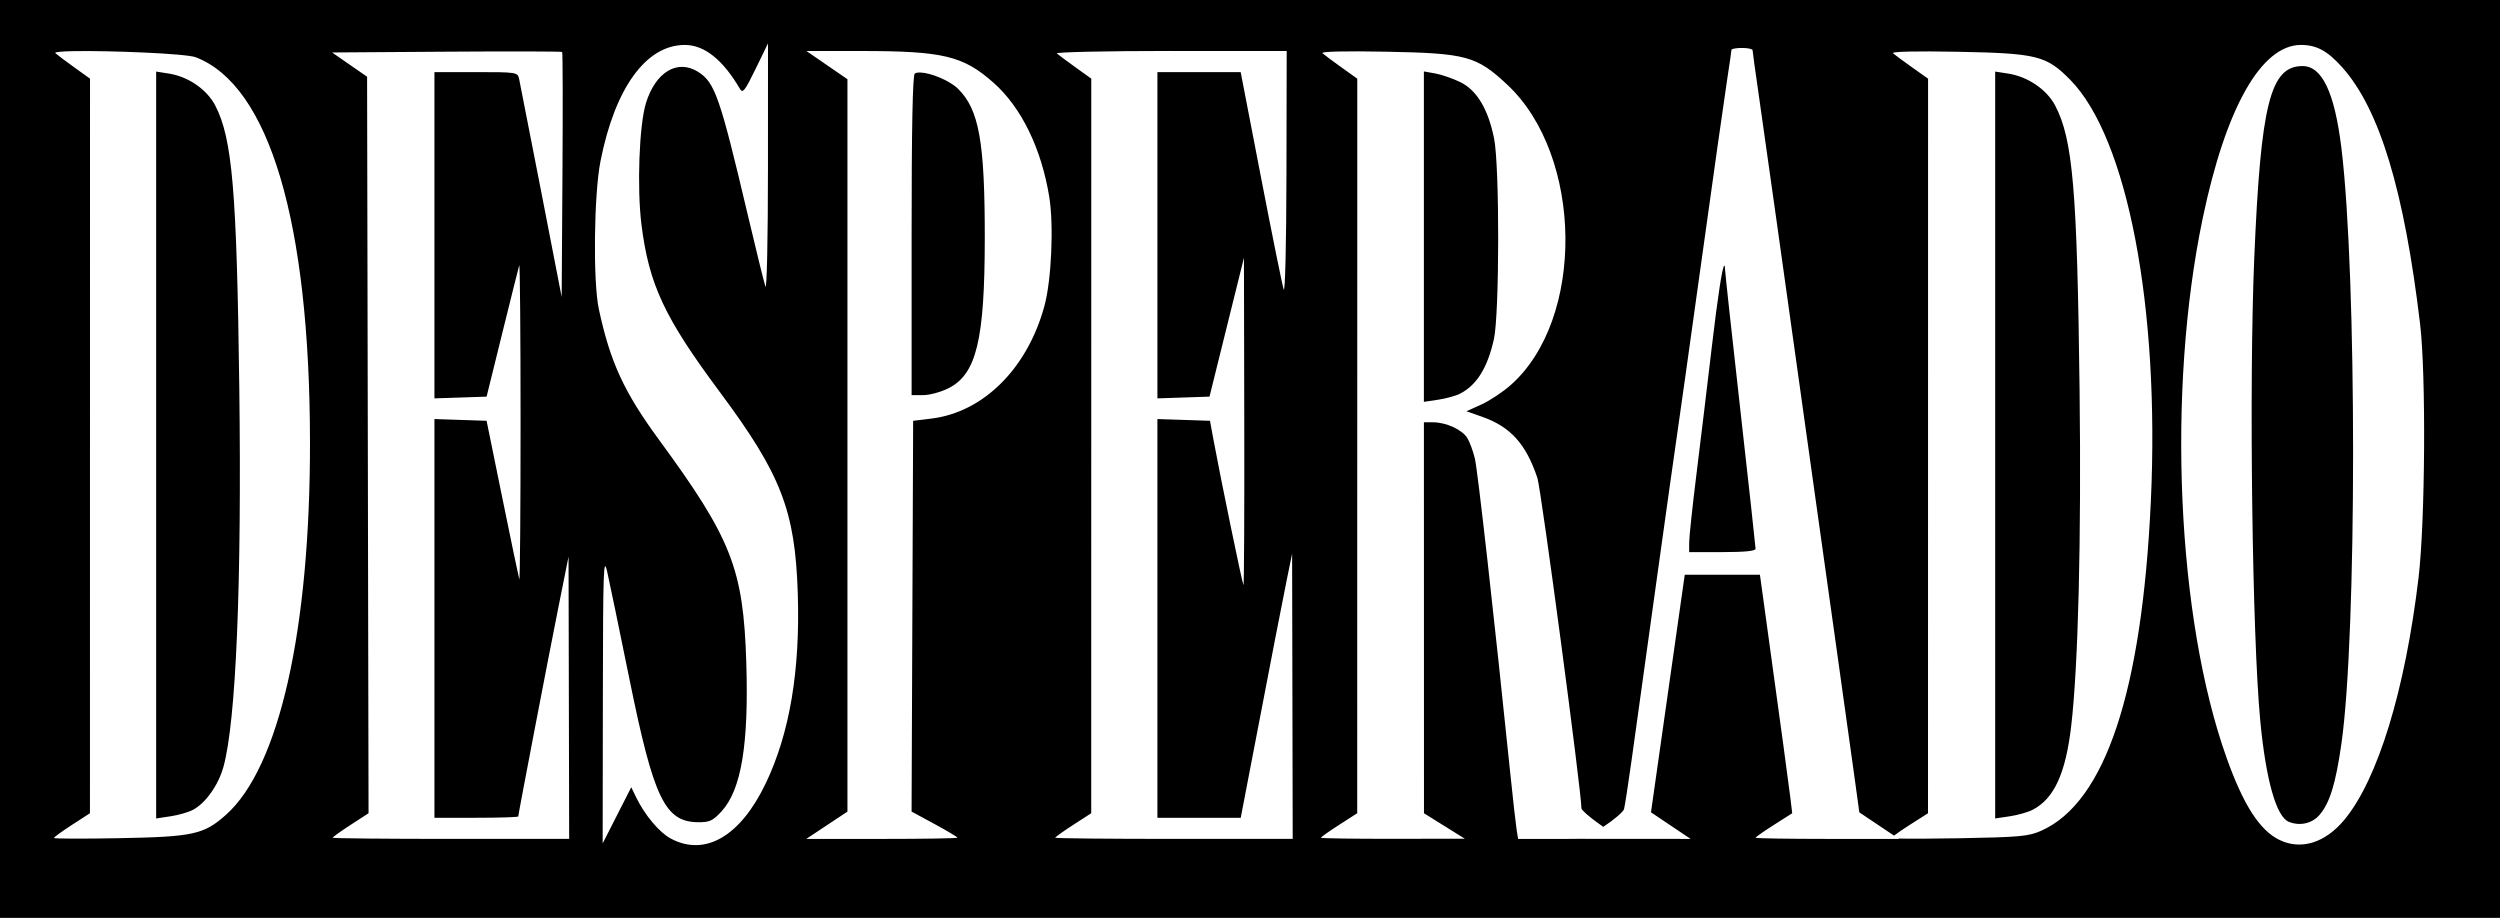 <?xml version="1.0" encoding="UTF-8" standalone="no"?>
<!-- Created with Inkscape (http://www.inkscape.org/) -->

<svg
   version="1.1"
   id="svg1"
   width="828.12"
   height="304.05"
   viewBox="0 0 828.12 304.05"
   sodipodi:docname="Desperado.svg"
   xml:space="preserve"
   inkscape:version="1.4.2 (f4327f4, 2025-05-13)"
   xmlns:inkscape="http://www.inkscape.org/namespaces/inkscape"
   xmlns:sodipodi="http://sodipodi.sourceforge.net/DTD/sodipodi-0.dtd"
   xmlns="http://www.w3.org/2000/svg"
   xmlns:svg="http://www.w3.org/2000/svg"><defs
     id="defs1" /><sodipodi:namedview
     id="namedview1"
     pagecolor="#ffffff"
     bordercolor="#000000"
     borderopacity="0.25"
     inkscape:showpageshadow="2"
     inkscape:pageopacity="0.0"
     inkscape:pagecheckerboard="0"
     inkscape:deskcolor="#d1d1d1"
     showgrid="false"
     inkscape:zoom="0.32"
     inkscape:cx="364.0625"
     inkscape:cy="201.5625"
     inkscape:window-width="1920"
     inkscape:window-height="1009"
     inkscape:window-x="-8"
     inkscape:window-y="-8"
     inkscape:window-maximized="1"
     inkscape:current-layer="g1" /><g
     inkscape:groupmode="layer"
     inkscape:label="Image"
     id="g1"
     transform="translate(-596.313,-981.448)"><path
       id="rect9"
       style="opacity:1;fill:#000000;stroke-width:1.683;stroke-linecap:round;stroke-linejoin:round;paint-order:stroke fill markers"
       d="M 594.795,979.555 V 1286.246 H 1425.592 V 979.555 Z m 255.914,16.277 -0.012,41.5 c -0.01,23.575 -0.371,40.42 -0.846,39 -0.46,-1.375 -3.12,-12.175 -5.91,-24 -9.15,-38.78 -10.831,-43.61 -16.395,-47.092 -6.838,-4.279 -14.044,0.024 -17.25,10.301 -2.254,7.227 -3.027,28.177 -1.49,40.387 2.491,19.789 7.612,30.729 25.9,55.311 20.366,27.375 24.987,39.29 25.871,66.715 0.826,25.626 -2.683,46.424 -10.633,63.016 -8.385,17.499 -20.015,24.279 -31.367,18.287 -3.83,-2.022 -8.65,-7.749 -11.553,-13.729 l -1.604,-3.307 -4.738,9.307 -4.736,9.305 0.066,-48 c 0.059,-42.938 0.209,-47.367 1.432,-42 0.752,3.3 4.063,19.275 7.359,35.5 8.074,39.742 11.767,47.408 22.867,47.475 3.721,0.022 4.797,-0.486 7.686,-3.639 6.528,-7.123 9.017,-22.157 8.166,-49.336 -0.97,-30.999 -4.86,-40.908 -28.973,-73.799 -11.54,-15.741 -16.118,-25.693 -19.871,-43.201 -1.956,-9.123 -1.636,-37.916 0.545,-48.975 4.79,-24.294 15.109,-38.525 27.934,-38.525 6.482,0 12.621,4.892 18.262,14.551 0.924,1.582 1.646,0.661 5.182,-6.606 z m 507.797,0.5 c 5.165,0 8.807,1.979 13.67,7.424 12.363,13.842 20.528,40.769 25.795,85.076 1.99,16.743 1.689,65.404 -0.519,83.975 -4.433,37.282 -13.508,66.886 -24.59,80.215 -6.35,7.638 -14.354,10.115 -21.486,6.65 -6.532,-3.173 -11.906,-11.515 -17.492,-27.145 -16.505,-46.182 -19.858,-121.601 -7.943,-178.695 7.669,-36.749 19.422,-57.5 32.566,-57.5 z m -185.16,1 c 1.925,0 3.503,0.338 3.506,0.75 0,0.412 0.886,6.825 1.963,14.25 1.696,11.698 8.119,57.398 19.115,136 1.654,11.825 4.749,33.875 6.877,49 2.128,15.125 4.662,33.283 5.635,40.352 l 1.768,12.852 6.559,4.398 4.934,3.311 c 1.06,-0.818 2.999,-2.147 5.201,-3.551 l 6.055,-3.861 0.012,-121.664 0.01,-121.664 -5.307,-3.76 c -2.919,-2.067 -5.763,-4.169 -6.318,-4.67 -0.61,-0.549 7.819,-0.74 21.229,-0.484 26.491,0.506 29.546,1.26 37.434,9.24 18.992,19.214 29.755,75.434 26.752,139.736 -2.941,62.976 -15.09,99.548 -36.217,109.023 -4.244,1.903 -6.992,2.159 -27.211,2.527 -8.836,0.161 -16.523,0.188 -20.195,0.094 l 0.18,0.121 h -23.74 c -13.057,0 -23.738,-0.174 -23.738,-0.389 0,-0.214 2.729,-2.127 6.064,-4.25 l 6.064,-3.861 -0.598,-5 c -0.536,-4.475 -2.829,-21.319 -8.301,-61 l -1.793,-13 h -12.453 -12.453 l -1.279,9 c -0.704,4.95 -3.222,22.656 -5.594,39.346 l -4.312,30.346 6.566,4.404 6.566,4.404 -17.49,-0.01 -17.488,-0.01 0.041,-0.027 c -1.706,0.031 -3.558,0.047 -5.504,0.047 h -16.711 l -0.51,-3.25 c -0.28,-1.788 -1.204,-10 -2.053,-18.25 -5.329,-51.797 -10.817,-100.615 -11.746,-104.484 -0.596,-2.483 -1.739,-5.564 -2.541,-6.848 -1.716,-2.746 -7.01,-5.168 -11.303,-5.168 h -3.043 l 0.012,64.75 0.01,64.75 6.762,4.217 6.762,4.217 -23.828,0.035 c -13.107,0.018 -23.832,-0.143 -23.832,-0.357 0,-0.215 2.704,-2.127 6.01,-4.25 l 6.012,-3.861 0.01,-121.664 0.01,-121.664 -5.268,-3.76 c -2.897,-2.067 -5.72,-4.172 -6.271,-4.678 -0.612,-0.56 7.615,-0.754 21.07,-0.496 26.641,0.511 29.941,1.408 40.102,10.881 25.271,23.56 25.866,77.891 1.092,99.625 -2.622,2.301 -6.975,5.177 -9.67,6.391 l -4.9,2.207 5.109,1.793 c 9.481,3.328 14.626,9.009 18.404,20.324 1.236,3.701 14.582,103.842 14.582,109.416 0,0.525 2.37,2.648 5.268,4.715 0.669,0.477 1.333,0.955 1.965,1.412 l 0.178,-0.117 c 3.419,-2.254 6.432,-4.839 6.695,-5.742 0.263,-0.903 1.387,-8.168 2.498,-16.143 1.111,-7.975 4.739,-34.075 8.064,-58 3.325,-23.925 6.489,-46.425 7.029,-50 0.54,-3.575 4.143,-29.225 8.006,-57 3.863,-27.775 7.69,-54.828 8.506,-60.119 0.816,-5.291 1.484,-9.903 1.484,-10.25 0,-0.347 1.575,-0.631 3.5,-0.631 z m -309.926,1 18.189,0.012 c 27.183,0.01 33.774,1.595 43.879,10.57 9.153,8.13 15.786,21.741 18.385,37.727 1.542,9.482 0.738,27.609 -1.605,36.197 -5.638,20.656 -20.187,35.149 -37.404,37.262 l -6.074,0.746 -0.26,64.715 -0.262,64.717 7.6,4.121 c 4.18,2.266 7.6,4.304 7.6,4.529 0,0.225 -11.269,0.41 -25.043,0.41 h -25.043 l 6.822,-4.525 6.822,-4.521 v -121.301 -121.301 l -6.803,-4.678 z m 120.568,0 h 38.539 l -0.078,40.75 c -0.045,23.259 -0.437,39.677 -0.912,38.25 -0.458,-1.375 -3.85,-18.137 -7.541,-37.25 l -6.711,-34.75 h -13.789 -13.791 v 54.039 54.039 l 8.627,-0.289 8.627,-0.289 5.705,-23 5.705,-23 0.107,54.418 c 0.06,29.929 -0.062,54.229 -0.27,54 -0.364,-0.401 -7.727,-36.109 -9.984,-48.418 l -1.1,-6 -8.709,-0.287 -8.709,-0.289 v 66.039 66.037 h 13.801 13.801 l 2.062,-10.75 c 8.94,-46.562 11.523,-59.893 13.123,-67.75 l 1.834,-9 0.098,47.25 0.096,47.25 h -39.336 c -21.635,0 -39.336,-0.174 -39.336,-0.389 10e-4,-0.215 2.684,-2.127 5.965,-4.25 l 5.965,-3.861 0.01,-121.664 0.012,-121.664 -5.229,-3.76 c -2.875,-2.067 -5.654,-4.129 -6.174,-4.584 -0.52,-0.455 16.395,-0.828 37.592,-0.828 z m -363.371,0.06 c 11.839,-0.228 37.363,0.793 40.555,2.025 24.36,9.403 37.746,54.494 37.826,127.414 0.068,62.306 -10.197,107.845 -27.848,123.537 -7.32,6.508 -10.779,7.266 -35.309,7.727 -11.916,0.224 -21.666,0.193 -21.666,-0.068 h -0.002 c 0,-0.261 2.686,-2.211 5.969,-4.334 l 5.967,-3.861 0.01,-121.664 0.012,-121.664 -5.23,-3.76 c -2.876,-2.067 -5.679,-4.169 -6.227,-4.67 -0.429,-0.392 1.997,-0.606 5.943,-0.682 z m 123.627,0.178 c 20.862,-0.144 38.093,-0.101 38.287,0.096 0.195,0.196 0.237,18.539 0.094,40.762 l -0.26,40.406 -6.797,-35 c -3.739,-19.25 -7.024,-36.013 -7.299,-37.25 -0.488,-2.201 -0.798,-2.25 -14.275,-2.25 H 740.219 v 54.039 54.037 l 8.639,-0.287 8.639,-0.289 5.182,-21 c 2.85,-11.55 5.381,-21.675 5.625,-22.5 0.244,-0.825 0.445,22.575 0.445,52 0,29.425 -0.194,52.825 -0.43,52 -0.236,-0.825 -2.767,-12.975 -5.627,-27 l -5.199,-25.5 -8.637,-0.289 -8.637,-0.289 v 66.039 66.039 h 13.883 c 7.636,0 13.885,-0.199 13.885,-0.441 0,-0.751 9.862,-52.146 13.348,-69.559 l 3.303,-16.5 0.104,46.75 0.105,46.75 h -39.174 c -21.545,0 -39.172,-0.176 -39.172,-0.391 0,-0.214 2.676,-2.127 5.945,-4.25 l 5.945,-3.861 -0.242,-121.982 -0.242,-121.982 -5.797,-4.018 -5.797,-4.018 z m 614.783,4.762 c -10.685,0 -13.838,12.518 -15.992,63.5 -1.772,41.93 -0.683,125.524 1.998,153.5 1.875,19.566 5.315,31.696 9.457,33.352 3.68,1.471 7.731,0.547 10.18,-2.32 v 0 c 3.393,-3.974 5.343,-10.322 7.229,-23.531 5.16,-36.142 5.164,-155.088 0.01,-197.275 -2.258,-18.47 -6.399,-27.225 -12.877,-27.225 z m -291.055,1.779 v 54.725 54.725 l 4.754,-0.711 c 2.614,-0.391 5.886,-1.298 7.273,-2.018 v 0 c 5.515,-2.861 9.044,-8.555 11.162,-18 1.864,-8.313 1.912,-57.439 0.064,-66.535 -1.981,-9.753 -5.732,-15.993 -11.215,-18.656 -2.483,-1.206 -6.208,-2.494 -8.277,-2.861 z m -419.93,0.045 v 123.703 123.701 l 4.719,-0.711 c 2.595,-0.391 5.916,-1.331 7.381,-2.092 4.232,-2.197 8.483,-8.158 10.182,-14.277 4.182,-15.065 6.087,-60.6 5.256,-125.648 -0.832,-65.194 -2.307,-82.508 -7.959,-93.416 -2.764,-5.334 -8.915,-9.579 -15.346,-10.592 z m 609.172,0 v 123.703 123.701 l 4.789,-0.711 c 2.634,-0.391 6.03,-1.346 7.549,-2.123 7.162,-3.664 11.014,-12.019 12.857,-27.895 2.319,-19.965 3.358,-61.708 2.766,-111 -0.8,-66.544 -2.234,-83.272 -8.094,-94.416 -2.805,-5.334 -9.045,-9.579 -15.57,-10.592 z m -356.006,0.315 c -0.796,-0.027 -1.443,0.074 -1.865,0.332 -0.717,0.438 -1.061,17.775 -1.061,53.59 v 52.939 h 3.834 c 2.109,0 5.855,-1.012 8.324,-2.25 9.326,-4.674 12.057,-15.925 12.08,-49.75 0.021,-31.922 -1.887,-42.585 -8.855,-49.469 -2.778,-2.745 -9.01,-5.277 -12.457,-5.393 z M 1167.5,1069.441 c 0,-2e-4 -0.01,0 -0.014,0 -0.615,0.118 -2.132,9.872 -4.135,26.889 -1.456,12.375 -3.737,31.275 -5.07,42 -1.333,10.725 -2.426,20.962 -2.43,22.75 l -0.01,3.25 h 11 c 7.488,0 11,-0.358 11,-1.125 v 0 c 0,-0.619 -2.25,-21.127 -5,-45.572 -2.75,-24.445 -5.037,-45.425 -5.08,-46.623 -0.038,-1.049 -0.128,-1.565 -0.266,-1.57 z" /></g></svg>

